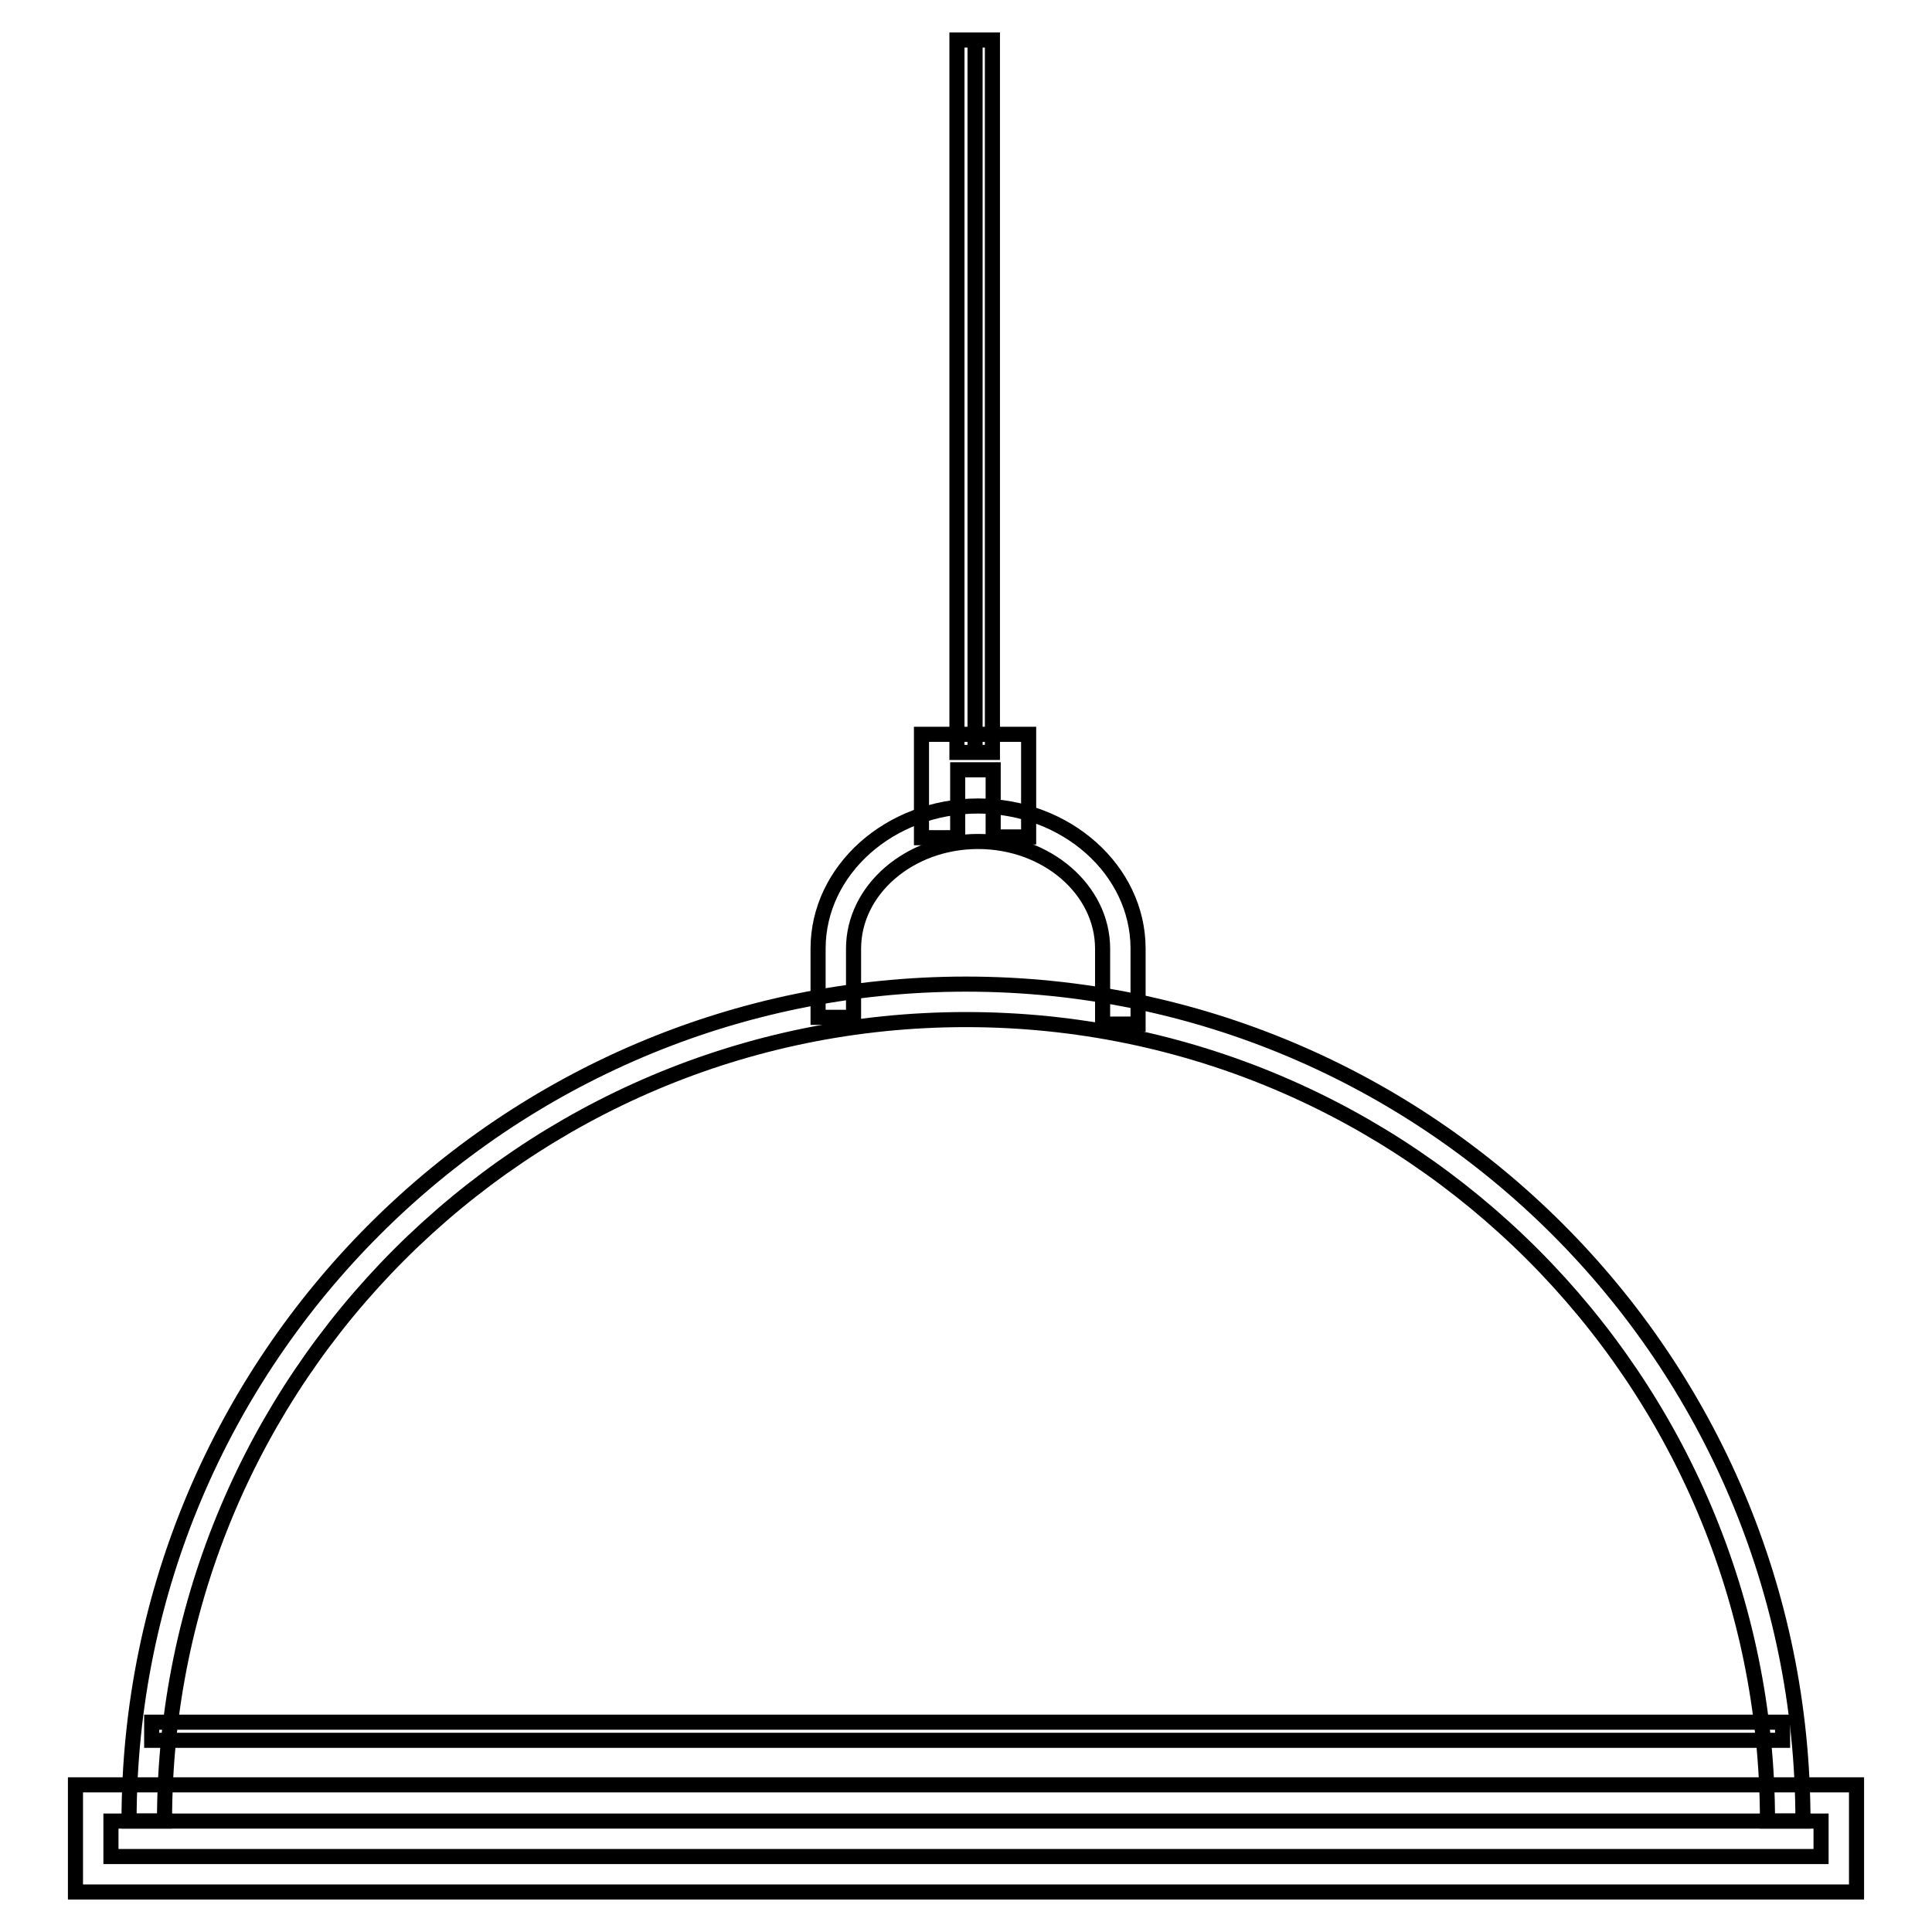 <?xml version="1.0" encoding="utf-8"?>
<!-- Svg Vector Icons : http://www.onlinewebfonts.com/icon -->
<!DOCTYPE svg PUBLIC "-//W3C//DTD SVG 1.1//EN" "http://www.w3.org/Graphics/SVG/1.1/DTD/svg11.dtd">
<svg version="1.1" xmlns="http://www.w3.org/2000/svg" xmlns:xlink="http://www.w3.org/1999/xlink" x="0px" y="0px" viewBox="0 0 256 256" enable-background="new 0 0 256 256" xml:space="preserve">
<g> <path stroke-width="2" fill-opacity="0" stroke="#000000"  d="M126.8,111h-4.7V97.3h14.2v13.6h-4.7V102h-4.7V111z"/> <path stroke-width="2" fill-opacity="0" stroke="#000000"  d="M150.8,135.7h-4.7v-10c0-7.8-7.4-14.2-16.5-14.2c-9.1,0-16.5,6.4-16.5,14.2v9.1h-4.7v-9.1 c0-10.4,9.5-18.9,21.2-18.9c11.7,0,21.2,8.5,21.2,18.9V135.7L150.8,135.7z"/> <path stroke-width="2" fill-opacity="0" stroke="#000000"  d="M238.9,241.3h-4.7c0-58.6-47.6-106.2-106.2-106.2c-58.6,0-106.2,47.6-106.2,106.2h-4.7 c0-61.2,49.8-110.9,110.9-110.9C189.2,130.4,238.9,180.1,238.9,241.3z"/> <path stroke-width="2" fill-opacity="0" stroke="#000000"  d="M246,250.7H10v-14.2h236V250.7L246,250.7z M14.7,246h226.6v-4.7H14.7V246z"/> <path stroke-width="2" fill-opacity="0" stroke="#000000"  d="M129.2,99.7V5.3"/> <path stroke-width="2" fill-opacity="0" stroke="#000000"  d="M126.8,5.3h4.7v94.4h-4.7V5.3z"/> <path stroke-width="2" fill-opacity="0" stroke="#000000"  d="M20.1,228.2h216.1v2.4H20.1V228.2z"/></g>
</svg>